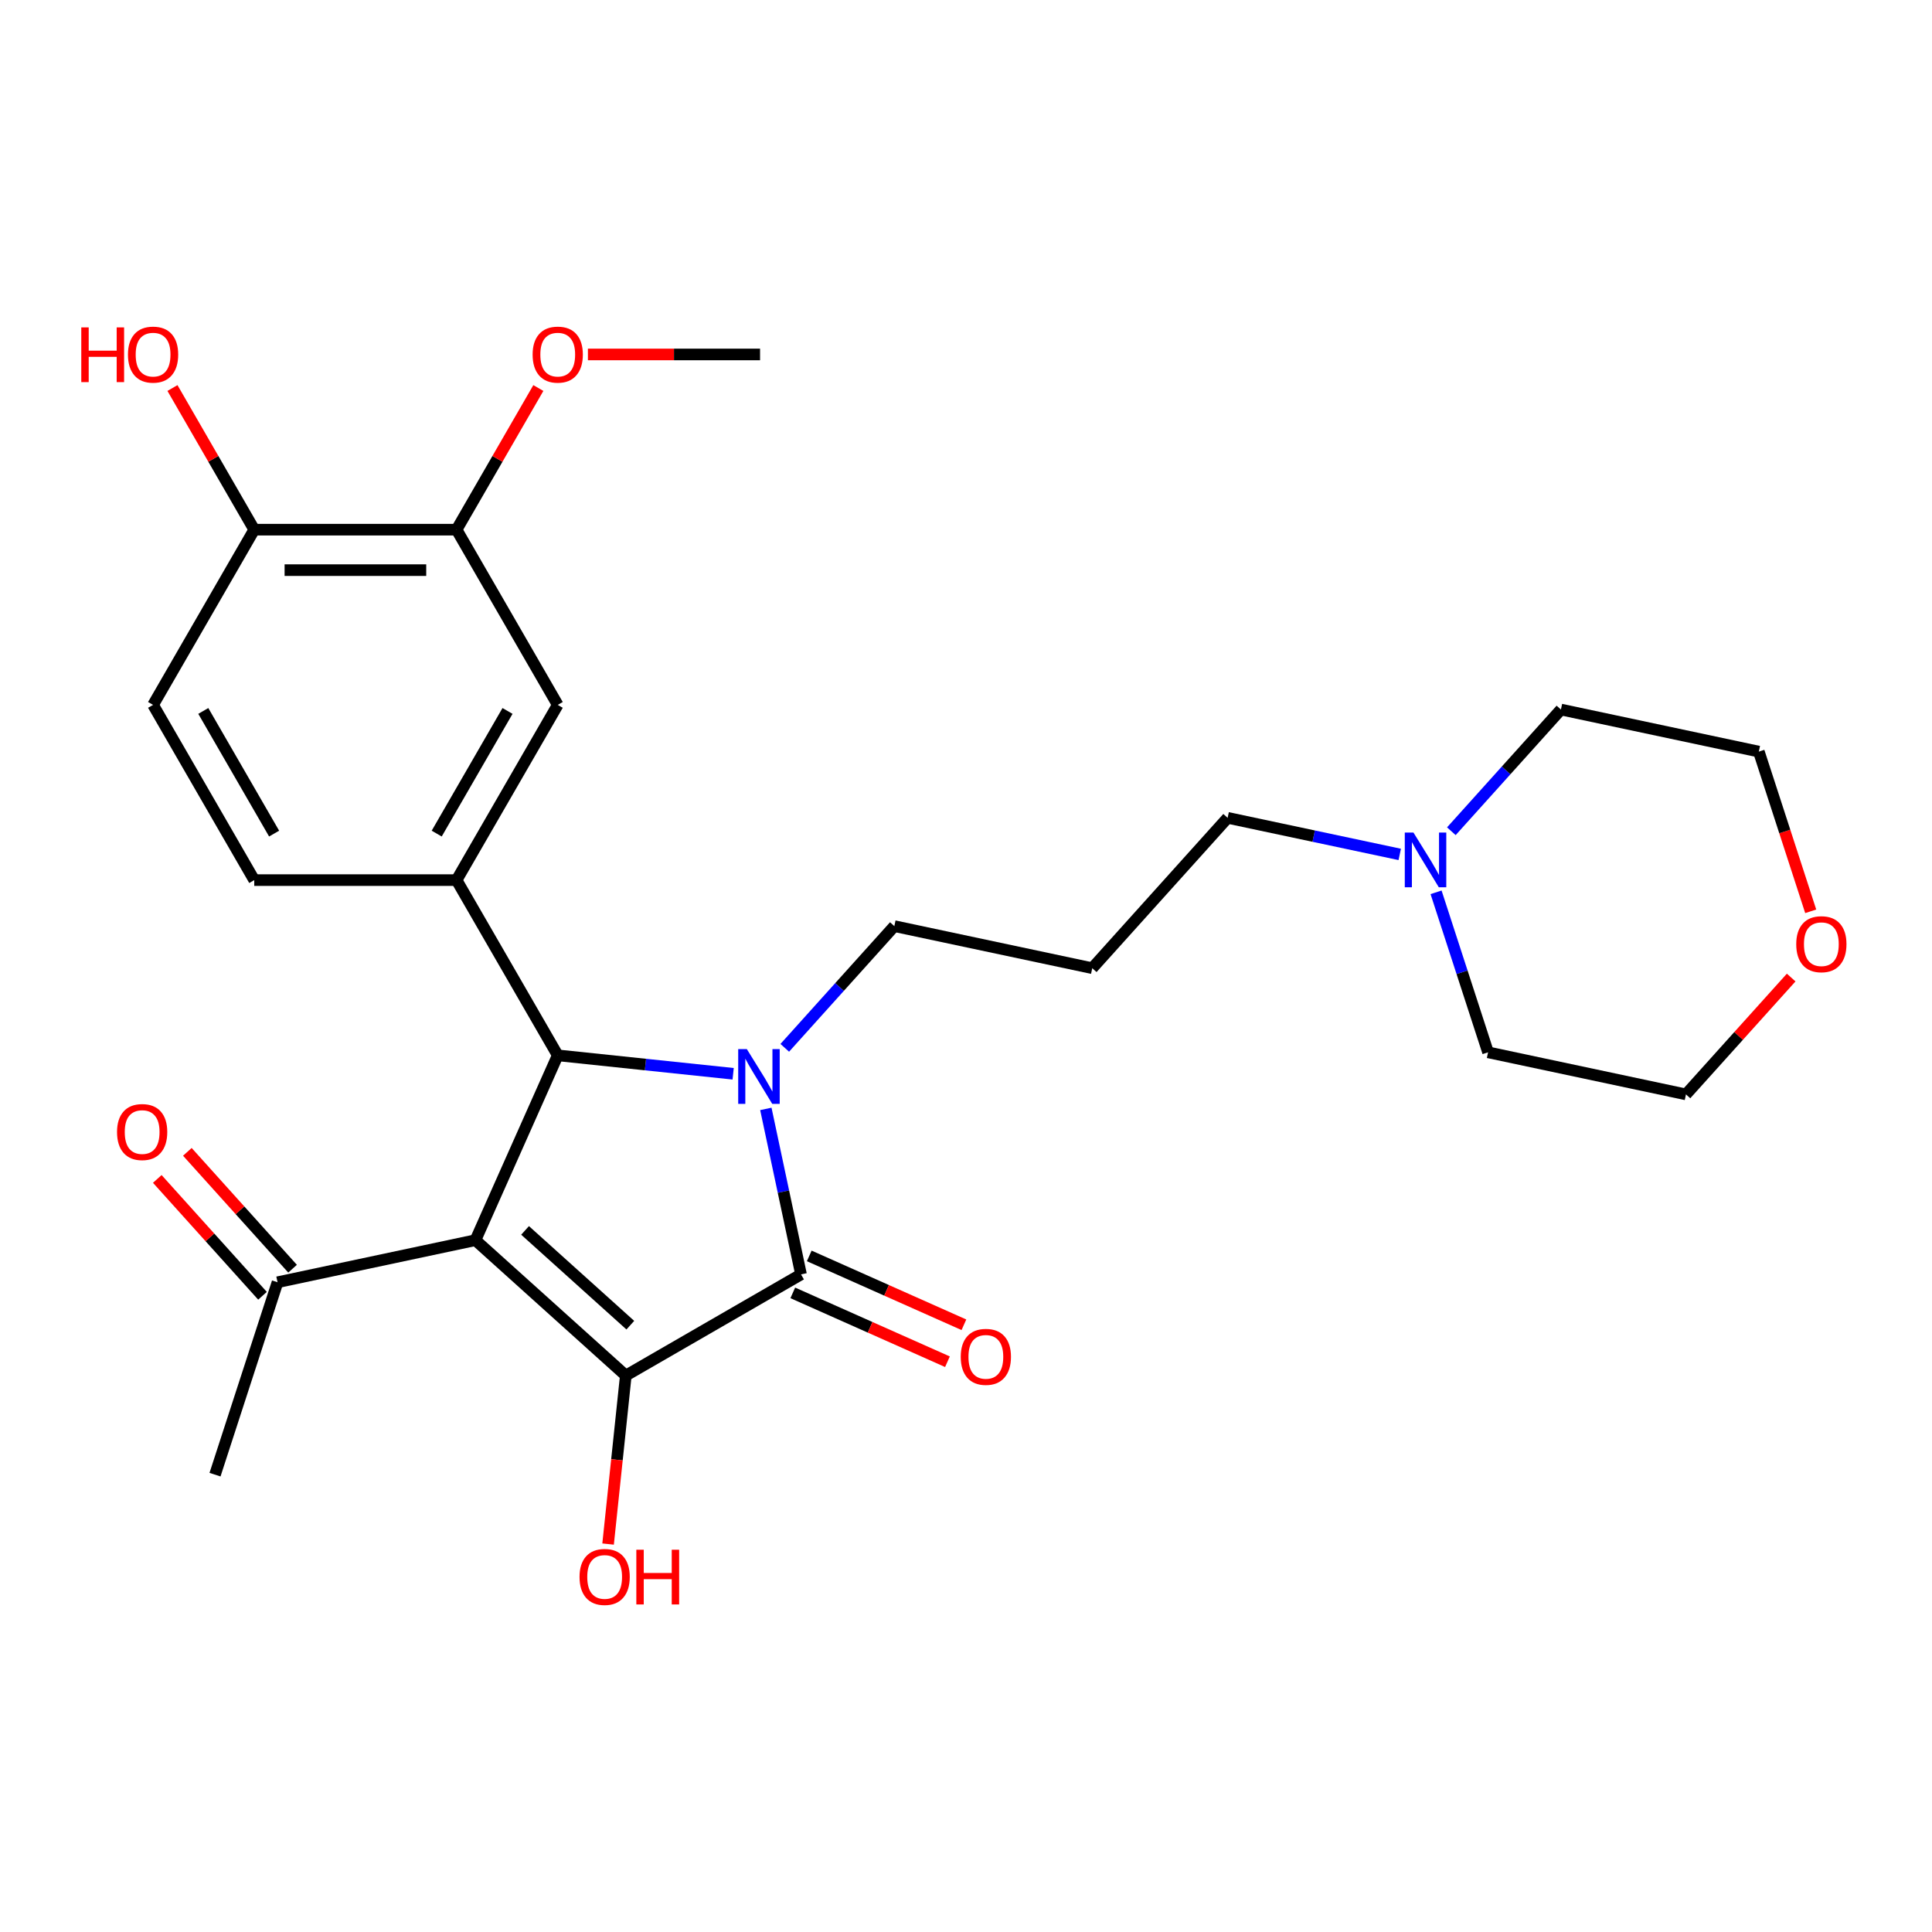 <?xml version='1.0' encoding='iso-8859-1'?>
<svg version='1.1' baseProfile='full'
              xmlns='http://www.w3.org/2000/svg'
                      xmlns:rdkit='http://www.rdkit.org/xml'
                      xmlns:xlink='http://www.w3.org/1999/xlink'
                  xml:space='preserve'
width='1000px' height='1000px' viewBox='0 0 1000 1000'>
<!-- END OF HEADER -->
<rect style='opacity:1.0;fill:#FFFFFF;stroke:none' width='1000' height='1000' x='0' y='0'> </rect>
<path class='bond-1' d='M 246.087,641.911 L 323.913,711.986' style='fill:none;fill-rule:evenodd;stroke:#000000;stroke-width:6px;stroke-linecap:butt;stroke-linejoin:miter;stroke-opacity:1' />
<path class='bond-1' d='M 271.776,636.857 L 326.254,685.91' style='fill:none;fill-rule:evenodd;stroke:#000000;stroke-width:6px;stroke-linecap:butt;stroke-linejoin:miter;stroke-opacity:1' />
<path class='bond-3' d='M 246.087,641.911 L 288.683,546.24' style='fill:none;fill-rule:evenodd;stroke:#000000;stroke-width:6px;stroke-linecap:butt;stroke-linejoin:miter;stroke-opacity:1' />
<path class='bond-5' d='M 246.087,641.911 L 143.651,663.685' style='fill:none;fill-rule:evenodd;stroke:#000000;stroke-width:6px;stroke-linecap:butt;stroke-linejoin:miter;stroke-opacity:1' />
<path class='bond-0' d='M 379.476,555.783 L 334.079,551.012' style='fill:none;fill-rule:evenodd;stroke:#0000FF;stroke-width:6px;stroke-linecap:butt;stroke-linejoin:miter;stroke-opacity:1' />
<path class='bond-0' d='M 334.079,551.012 L 288.683,546.24' style='fill:none;fill-rule:evenodd;stroke:#000000;stroke-width:6px;stroke-linecap:butt;stroke-linejoin:miter;stroke-opacity:1' />
<path class='bond-13' d='M 406.192,542.351 L 434.55,510.856' style='fill:none;fill-rule:evenodd;stroke:#0000FF;stroke-width:6px;stroke-linecap:butt;stroke-linejoin:miter;stroke-opacity:1' />
<path class='bond-13' d='M 434.55,510.856 L 462.908,479.361' style='fill:none;fill-rule:evenodd;stroke:#000000;stroke-width:6px;stroke-linecap:butt;stroke-linejoin:miter;stroke-opacity:1' />
<path class='bond-27' d='M 396.4,573.965 L 405.504,616.794' style='fill:none;fill-rule:evenodd;stroke:#0000FF;stroke-width:6px;stroke-linecap:butt;stroke-linejoin:miter;stroke-opacity:1' />
<path class='bond-27' d='M 405.504,616.794 L 414.607,659.624' style='fill:none;fill-rule:evenodd;stroke:#000000;stroke-width:6px;stroke-linecap:butt;stroke-linejoin:miter;stroke-opacity:1' />
<path class='bond-2' d='M 323.913,711.986 L 414.607,659.624' style='fill:none;fill-rule:evenodd;stroke:#000000;stroke-width:6px;stroke-linecap:butt;stroke-linejoin:miter;stroke-opacity:1' />
<path class='bond-12' d='M 323.913,711.986 L 319.33,755.593' style='fill:none;fill-rule:evenodd;stroke:#000000;stroke-width:6px;stroke-linecap:butt;stroke-linejoin:miter;stroke-opacity:1' />
<path class='bond-12' d='M 319.33,755.593 L 314.746,799.199' style='fill:none;fill-rule:evenodd;stroke:#FF0000;stroke-width:6px;stroke-linecap:butt;stroke-linejoin:miter;stroke-opacity:1' />
<path class='bond-8' d='M 410.348,669.191 L 450.374,687.012' style='fill:none;fill-rule:evenodd;stroke:#000000;stroke-width:6px;stroke-linecap:butt;stroke-linejoin:miter;stroke-opacity:1' />
<path class='bond-8' d='M 450.374,687.012 L 490.401,704.832' style='fill:none;fill-rule:evenodd;stroke:#FF0000;stroke-width:6px;stroke-linecap:butt;stroke-linejoin:miter;stroke-opacity:1' />
<path class='bond-8' d='M 418.867,650.056 L 458.893,667.877' style='fill:none;fill-rule:evenodd;stroke:#000000;stroke-width:6px;stroke-linecap:butt;stroke-linejoin:miter;stroke-opacity:1' />
<path class='bond-8' d='M 458.893,667.877 L 498.92,685.698' style='fill:none;fill-rule:evenodd;stroke:#FF0000;stroke-width:6px;stroke-linecap:butt;stroke-linejoin:miter;stroke-opacity:1' />
<path class='bond-4' d='M 288.683,546.24 L 236.32,455.546' style='fill:none;fill-rule:evenodd;stroke:#000000;stroke-width:6px;stroke-linecap:butt;stroke-linejoin:miter;stroke-opacity:1' />
<path class='bond-6' d='M 236.32,455.546 L 288.683,364.852' style='fill:none;fill-rule:evenodd;stroke:#000000;stroke-width:6px;stroke-linecap:butt;stroke-linejoin:miter;stroke-opacity:1' />
<path class='bond-6' d='M 226.036,431.469 L 262.689,367.983' style='fill:none;fill-rule:evenodd;stroke:#000000;stroke-width:6px;stroke-linecap:butt;stroke-linejoin:miter;stroke-opacity:1' />
<path class='bond-10' d='M 236.32,455.546 L 131.595,455.546' style='fill:none;fill-rule:evenodd;stroke:#000000;stroke-width:6px;stroke-linecap:butt;stroke-linejoin:miter;stroke-opacity:1' />
<path class='bond-14' d='M 151.433,656.677 L 124.205,626.437' style='fill:none;fill-rule:evenodd;stroke:#000000;stroke-width:6px;stroke-linecap:butt;stroke-linejoin:miter;stroke-opacity:1' />
<path class='bond-14' d='M 124.205,626.437 L 96.977,596.197' style='fill:none;fill-rule:evenodd;stroke:#FF0000;stroke-width:6px;stroke-linecap:butt;stroke-linejoin:miter;stroke-opacity:1' />
<path class='bond-14' d='M 135.868,670.692 L 108.64,640.452' style='fill:none;fill-rule:evenodd;stroke:#000000;stroke-width:6px;stroke-linecap:butt;stroke-linejoin:miter;stroke-opacity:1' />
<path class='bond-14' d='M 108.64,640.452 L 81.412,610.212' style='fill:none;fill-rule:evenodd;stroke:#FF0000;stroke-width:6px;stroke-linecap:butt;stroke-linejoin:miter;stroke-opacity:1' />
<path class='bond-23' d='M 143.651,663.685 L 111.289,763.284' style='fill:none;fill-rule:evenodd;stroke:#000000;stroke-width:6px;stroke-linecap:butt;stroke-linejoin:miter;stroke-opacity:1' />
<path class='bond-7' d='M 288.683,364.852 L 236.32,274.157' style='fill:none;fill-rule:evenodd;stroke:#000000;stroke-width:6px;stroke-linecap:butt;stroke-linejoin:miter;stroke-opacity:1' />
<path class='bond-18' d='M 236.32,274.157 L 257.485,237.499' style='fill:none;fill-rule:evenodd;stroke:#000000;stroke-width:6px;stroke-linecap:butt;stroke-linejoin:miter;stroke-opacity:1' />
<path class='bond-18' d='M 257.485,237.499 L 278.649,200.841' style='fill:none;fill-rule:evenodd;stroke:#FF0000;stroke-width:6px;stroke-linecap:butt;stroke-linejoin:miter;stroke-opacity:1' />
<path class='bond-28' d='M 236.32,274.157 L 131.595,274.157' style='fill:none;fill-rule:evenodd;stroke:#000000;stroke-width:6px;stroke-linecap:butt;stroke-linejoin:miter;stroke-opacity:1' />
<path class='bond-28' d='M 220.611,295.102 L 147.304,295.102' style='fill:none;fill-rule:evenodd;stroke:#000000;stroke-width:6px;stroke-linecap:butt;stroke-linejoin:miter;stroke-opacity:1' />
<path class='bond-9' d='M 724.498,442.243 L 679.958,432.776' style='fill:none;fill-rule:evenodd;stroke:#0000FF;stroke-width:6px;stroke-linecap:butt;stroke-linejoin:miter;stroke-opacity:1' />
<path class='bond-9' d='M 679.958,432.776 L 635.419,423.309' style='fill:none;fill-rule:evenodd;stroke:#000000;stroke-width:6px;stroke-linecap:butt;stroke-linejoin:miter;stroke-opacity:1' />
<path class='bond-21' d='M 751.214,430.247 L 779.572,398.752' style='fill:none;fill-rule:evenodd;stroke:#0000FF;stroke-width:6px;stroke-linecap:butt;stroke-linejoin:miter;stroke-opacity:1' />
<path class='bond-21' d='M 779.572,398.752 L 807.93,367.257' style='fill:none;fill-rule:evenodd;stroke:#000000;stroke-width:6px;stroke-linecap:butt;stroke-linejoin:miter;stroke-opacity:1' />
<path class='bond-22' d='M 743.307,461.861 L 756.762,503.271' style='fill:none;fill-rule:evenodd;stroke:#0000FF;stroke-width:6px;stroke-linecap:butt;stroke-linejoin:miter;stroke-opacity:1' />
<path class='bond-22' d='M 756.762,503.271 L 770.218,544.682' style='fill:none;fill-rule:evenodd;stroke:#000000;stroke-width:6px;stroke-linecap:butt;stroke-linejoin:miter;stroke-opacity:1' />
<path class='bond-15' d='M 131.595,455.546 L 79.233,364.852' style='fill:none;fill-rule:evenodd;stroke:#000000;stroke-width:6px;stroke-linecap:butt;stroke-linejoin:miter;stroke-opacity:1' />
<path class='bond-15' d='M 141.88,431.469 L 105.226,367.983' style='fill:none;fill-rule:evenodd;stroke:#000000;stroke-width:6px;stroke-linecap:butt;stroke-linejoin:miter;stroke-opacity:1' />
<path class='bond-11' d='M 131.595,274.157 L 79.233,364.852' style='fill:none;fill-rule:evenodd;stroke:#000000;stroke-width:6px;stroke-linecap:butt;stroke-linejoin:miter;stroke-opacity:1' />
<path class='bond-20' d='M 131.595,274.157 L 110.431,237.499' style='fill:none;fill-rule:evenodd;stroke:#000000;stroke-width:6px;stroke-linecap:butt;stroke-linejoin:miter;stroke-opacity:1' />
<path class='bond-20' d='M 110.431,237.499 L 89.266,200.841' style='fill:none;fill-rule:evenodd;stroke:#FF0000;stroke-width:6px;stroke-linecap:butt;stroke-linejoin:miter;stroke-opacity:1' />
<path class='bond-17' d='M 462.908,479.361 L 565.345,501.135' style='fill:none;fill-rule:evenodd;stroke:#000000;stroke-width:6px;stroke-linecap:butt;stroke-linejoin:miter;stroke-opacity:1' />
<path class='bond-16' d='M 927.11,505.975 L 899.882,536.216' style='fill:none;fill-rule:evenodd;stroke:#FF0000;stroke-width:6px;stroke-linecap:butt;stroke-linejoin:miter;stroke-opacity:1' />
<path class='bond-16' d='M 899.882,536.216 L 872.654,566.456' style='fill:none;fill-rule:evenodd;stroke:#000000;stroke-width:6px;stroke-linecap:butt;stroke-linejoin:miter;stroke-opacity:1' />
<path class='bond-29' d='M 937.225,471.692 L 923.796,430.361' style='fill:none;fill-rule:evenodd;stroke:#FF0000;stroke-width:6px;stroke-linecap:butt;stroke-linejoin:miter;stroke-opacity:1' />
<path class='bond-29' d='M 923.796,430.361 L 910.367,389.031' style='fill:none;fill-rule:evenodd;stroke:#000000;stroke-width:6px;stroke-linecap:butt;stroke-linejoin:miter;stroke-opacity:1' />
<path class='bond-19' d='M 565.345,501.135 L 635.419,423.309' style='fill:none;fill-rule:evenodd;stroke:#000000;stroke-width:6px;stroke-linecap:butt;stroke-linejoin:miter;stroke-opacity:1' />
<path class='bond-26' d='M 304.301,183.463 L 348.854,183.463' style='fill:none;fill-rule:evenodd;stroke:#FF0000;stroke-width:6px;stroke-linecap:butt;stroke-linejoin:miter;stroke-opacity:1' />
<path class='bond-26' d='M 348.854,183.463 L 393.407,183.463' style='fill:none;fill-rule:evenodd;stroke:#000000;stroke-width:6px;stroke-linecap:butt;stroke-linejoin:miter;stroke-opacity:1' />
<path class='bond-24' d='M 807.93,367.257 L 910.367,389.031' style='fill:none;fill-rule:evenodd;stroke:#000000;stroke-width:6px;stroke-linecap:butt;stroke-linejoin:miter;stroke-opacity:1' />
<path class='bond-25' d='M 770.218,544.682 L 872.654,566.456' style='fill:none;fill-rule:evenodd;stroke:#000000;stroke-width:6px;stroke-linecap:butt;stroke-linejoin:miter;stroke-opacity:1' />
<path  class='atom-1' d='M 386.574 543.027
L 395.854 558.027
Q 396.774 559.507, 398.254 562.187
Q 399.734 564.867, 399.814 565.027
L 399.814 543.027
L 403.574 543.027
L 403.574 571.347
L 399.694 571.347
L 389.734 554.947
Q 388.574 553.027, 387.334 550.827
Q 386.134 548.627, 385.774 547.947
L 385.774 571.347
L 382.094 571.347
L 382.094 543.027
L 386.574 543.027
' fill='#0000FF'/>
<path  class='atom-9' d='M 497.278 702.299
Q 497.278 695.499, 500.638 691.699
Q 503.998 687.899, 510.278 687.899
Q 516.558 687.899, 519.918 691.699
Q 523.278 695.499, 523.278 702.299
Q 523.278 709.179, 519.878 713.099
Q 516.478 716.979, 510.278 716.979
Q 504.038 716.979, 500.638 713.099
Q 497.278 709.219, 497.278 702.299
M 510.278 713.779
Q 514.598 713.779, 516.918 710.899
Q 519.278 707.979, 519.278 702.299
Q 519.278 696.739, 516.918 693.939
Q 514.598 691.099, 510.278 691.099
Q 505.958 691.099, 503.598 693.899
Q 501.278 696.699, 501.278 702.299
Q 501.278 708.019, 503.598 710.899
Q 505.958 713.779, 510.278 713.779
' fill='#FF0000'/>
<path  class='atom-10' d='M 731.596 430.923
L 740.876 445.923
Q 741.796 447.403, 743.276 450.083
Q 744.756 452.763, 744.836 452.923
L 744.836 430.923
L 748.596 430.923
L 748.596 459.243
L 744.716 459.243
L 734.756 442.843
Q 733.596 440.923, 732.356 438.723
Q 731.156 436.523, 730.796 435.843
L 730.796 459.243
L 727.116 459.243
L 727.116 430.923
L 731.596 430.923
' fill='#0000FF'/>
<path  class='atom-13' d='M 299.966 816.217
Q 299.966 809.417, 303.326 805.617
Q 306.686 801.817, 312.966 801.817
Q 319.246 801.817, 322.606 805.617
Q 325.966 809.417, 325.966 816.217
Q 325.966 823.097, 322.566 827.017
Q 319.166 830.897, 312.966 830.897
Q 306.726 830.897, 303.326 827.017
Q 299.966 823.137, 299.966 816.217
M 312.966 827.697
Q 317.286 827.697, 319.606 824.817
Q 321.966 821.897, 321.966 816.217
Q 321.966 810.657, 319.606 807.857
Q 317.286 805.017, 312.966 805.017
Q 308.646 805.017, 306.286 807.817
Q 303.966 810.617, 303.966 816.217
Q 303.966 821.937, 306.286 824.817
Q 308.646 827.697, 312.966 827.697
' fill='#FF0000'/>
<path  class='atom-13' d='M 329.366 802.137
L 333.206 802.137
L 333.206 814.177
L 347.686 814.177
L 347.686 802.137
L 351.526 802.137
L 351.526 830.457
L 347.686 830.457
L 347.686 817.377
L 333.206 817.377
L 333.206 830.457
L 329.366 830.457
L 329.366 802.137
' fill='#FF0000'/>
<path  class='atom-15' d='M 60.576 585.939
Q 60.576 579.139, 63.936 575.339
Q 67.296 571.539, 73.576 571.539
Q 79.856 571.539, 83.216 575.339
Q 86.576 579.139, 86.576 585.939
Q 86.576 592.819, 83.176 596.739
Q 79.776 600.619, 73.576 600.619
Q 67.336 600.619, 63.936 596.739
Q 60.576 592.859, 60.576 585.939
M 73.576 597.419
Q 77.896 597.419, 80.216 594.539
Q 82.576 591.619, 82.576 585.939
Q 82.576 580.379, 80.216 577.579
Q 77.896 574.739, 73.576 574.739
Q 69.256 574.739, 66.896 577.539
Q 64.576 580.339, 64.576 585.939
Q 64.576 591.659, 66.896 594.539
Q 69.256 597.419, 73.576 597.419
' fill='#FF0000'/>
<path  class='atom-17' d='M 929.729 488.71
Q 929.729 481.91, 933.089 478.11
Q 936.449 474.31, 942.729 474.31
Q 949.009 474.31, 952.369 478.11
Q 955.729 481.91, 955.729 488.71
Q 955.729 495.59, 952.329 499.51
Q 948.929 503.39, 942.729 503.39
Q 936.489 503.39, 933.089 499.51
Q 929.729 495.63, 929.729 488.71
M 942.729 500.19
Q 947.049 500.19, 949.369 497.31
Q 951.729 494.39, 951.729 488.71
Q 951.729 483.15, 949.369 480.35
Q 947.049 477.51, 942.729 477.51
Q 938.409 477.51, 936.049 480.31
Q 933.729 483.11, 933.729 488.71
Q 933.729 494.43, 936.049 497.31
Q 938.409 500.19, 942.729 500.19
' fill='#FF0000'/>
<path  class='atom-19' d='M 275.683 183.543
Q 275.683 176.743, 279.043 172.943
Q 282.403 169.143, 288.683 169.143
Q 294.963 169.143, 298.323 172.943
Q 301.683 176.743, 301.683 183.543
Q 301.683 190.423, 298.283 194.343
Q 294.883 198.223, 288.683 198.223
Q 282.443 198.223, 279.043 194.343
Q 275.683 190.463, 275.683 183.543
M 288.683 195.023
Q 293.003 195.023, 295.323 192.143
Q 297.683 189.223, 297.683 183.543
Q 297.683 177.983, 295.323 175.183
Q 293.003 172.343, 288.683 172.343
Q 284.363 172.343, 282.003 175.143
Q 279.683 177.943, 279.683 183.543
Q 279.683 189.263, 282.003 192.143
Q 284.363 195.023, 288.683 195.023
' fill='#FF0000'/>
<path  class='atom-21' d='M 42.073 169.463
L 45.913 169.463
L 45.913 181.503
L 60.393 181.503
L 60.393 169.463
L 64.233 169.463
L 64.233 197.783
L 60.393 197.783
L 60.393 184.703
L 45.913 184.703
L 45.913 197.783
L 42.073 197.783
L 42.073 169.463
' fill='#FF0000'/>
<path  class='atom-21' d='M 66.233 183.543
Q 66.233 176.743, 69.593 172.943
Q 72.953 169.143, 79.233 169.143
Q 85.513 169.143, 88.873 172.943
Q 92.233 176.743, 92.233 183.543
Q 92.233 190.423, 88.833 194.343
Q 85.433 198.223, 79.233 198.223
Q 72.993 198.223, 69.593 194.343
Q 66.233 190.463, 66.233 183.543
M 79.233 195.023
Q 83.553 195.023, 85.873 192.143
Q 88.233 189.223, 88.233 183.543
Q 88.233 177.983, 85.873 175.183
Q 83.553 172.343, 79.233 172.343
Q 74.913 172.343, 72.553 175.143
Q 70.233 177.943, 70.233 183.543
Q 70.233 189.263, 72.553 192.143
Q 74.913 195.023, 79.233 195.023
' fill='#FF0000'/>
</svg>
